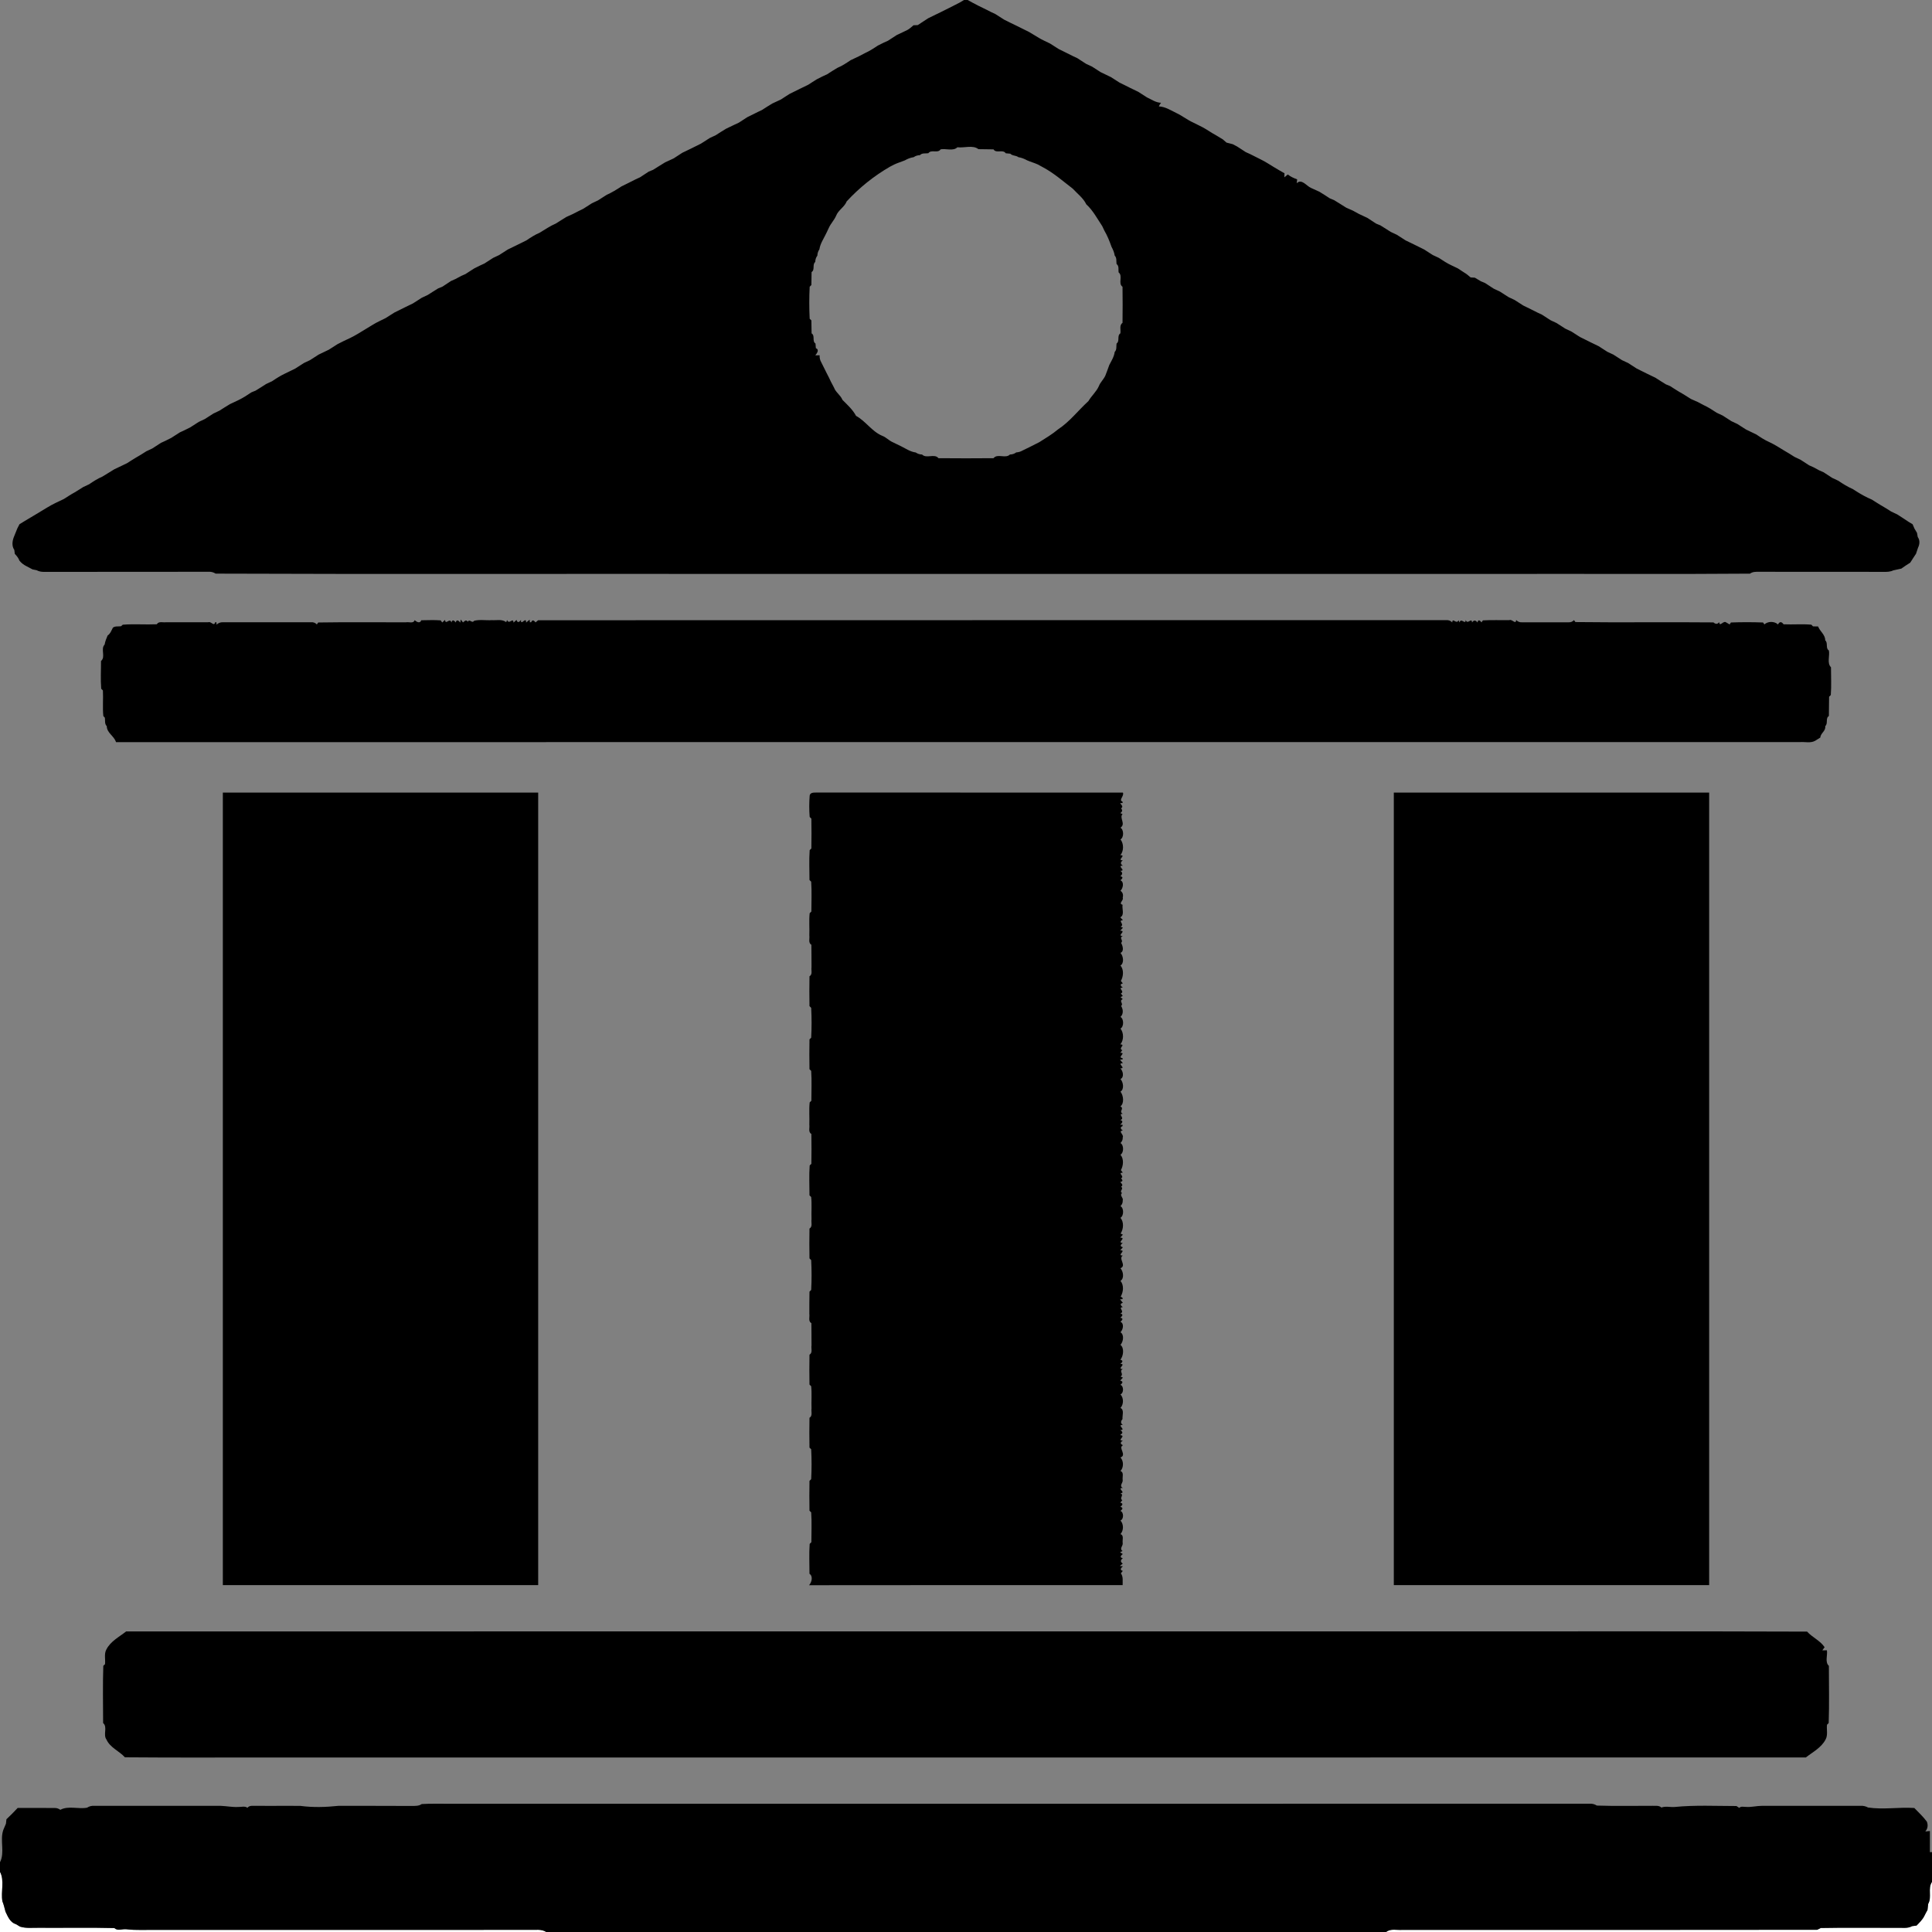 <?xml version="1.0" encoding="UTF-8" ?>
<!DOCTYPE svg PUBLIC "-//W3C//DTD SVG 1.1//EN" "http://www.w3.org/Graphics/SVG/1.1/DTD/svg11.dtd">
<svg width="919pt" height="919pt" viewBox="0 0 919 919" version="1.1" xmlns="http://www.w3.org/2000/svg">
<rect x="0" y="0" width="919" height="919" fill="#808080" stroke="none"/>
<g id="#ffffffff">
<path fill="#ffffff" opacity="1.00" d=" M 0.00 890.36 C 2.26 894.59 0.30 899.79 1.15 904.42 C 1.81 906.00 2.16 907.69 2.62 909.35 C 3.77 911.73 4.83 914.48 7.61 915.30 C 8.09 915.59 9.05 916.16 9.54 916.45 C 12.59 917.41 15.83 916.90 18.97 917.00 C 30.78 917.08 42.60 916.83 54.41 917.13 C 55.98 918.61 58.03 917.53 59.88 917.67 C 64.90 918.29 69.96 917.90 74.99 918.00 C 133.99 917.99 193.00 918.02 252.00 917.98 C 254.62 918.08 257.49 917.48 259.84 919.00 L 0.00 919.00 L 0.00 890.36 Z" />
<path fill="#ffffff" opacity="1.00" d=" M 917.20 905.59 C 919.06 902.38 916.86 898.30 919.00 895.16 L 919.00 919.00 L 659.36 919.00 C 661.55 917.24 664.49 918.21 667.06 917.99 C 732.83 917.99 798.67 918.05 864.40 917.94 C 864.82 917.73 865.65 917.31 866.07 917.10 C 878.05 916.86 890.06 917.05 902.06 917.02 C 904.55 916.88 907.27 917.50 909.57 916.21 C 910.09 916.14 911.13 916.02 911.64 915.95 C 913.01 914.56 914.44 913.18 915.33 911.42 C 915.81 910.43 916.32 909.47 916.86 908.52 C 916.96 907.53 917.07 906.55 917.20 905.59 Z" />
</g>
<g id="#000000ff">
<path fill="#000000" opacity="1.00" d=" M 458.56 0.00 L 460.29 0.00 C 460.86 0.31 462.00 0.93 462.57 1.25 C 463.51 1.74 464.45 2.24 465.40 2.73 C 466.75 3.38 468.11 4.05 469.46 4.72 C 469.95 4.97 470.94 5.48 471.43 5.73 C 471.93 5.96 472.93 6.43 473.43 6.66 C 474.82 7.53 476.18 8.46 477.59 9.32 C 478.53 9.79 479.47 10.26 480.42 10.74 C 481.47 11.25 482.52 11.77 483.59 12.27 C 484.92 12.96 486.25 13.63 487.61 14.27 C 490.75 15.68 493.47 17.85 496.59 19.31 C 497.53 19.77 498.49 20.23 499.45 20.69 C 500.83 21.55 502.18 22.47 503.58 23.32 C 504.52 23.78 505.47 24.25 506.42 24.72 C 507.75 25.38 509.09 26.04 510.42 26.72 C 510.92 26.95 511.91 27.41 512.41 27.64 C 513.80 28.52 515.16 29.45 516.56 30.33 C 517.52 30.78 518.48 31.23 519.45 31.68 C 520.83 32.54 522.17 33.47 523.55 34.32 C 525.19 35.11 526.82 35.90 528.46 36.69 C 529.84 37.54 531.18 38.47 532.57 39.32 C 533.52 39.78 534.48 40.26 535.45 40.73 C 535.94 40.98 536.91 41.47 537.40 41.72 C 538.75 42.37 540.09 43.03 541.45 43.68 C 542.83 44.54 544.19 45.46 545.58 46.33 C 547.75 47.32 549.80 48.83 552.28 48.89 C 551.83 49.42 551.48 49.99 551.24 50.61 C 554.24 50.75 556.79 52.39 559.41 53.69 C 562.26 54.99 564.70 57.00 567.56 58.29 C 568.50 58.76 569.45 59.23 570.40 59.70 C 572.56 60.71 574.58 62.01 576.60 63.29 C 578.32 64.22 579.95 65.30 581.65 66.29 C 582.09 66.67 582.97 67.44 583.42 67.83 C 584.42 68.05 585.42 68.31 586.42 68.60 C 586.93 68.87 587.94 69.41 588.45 69.68 C 589.84 70.53 591.17 71.48 592.56 72.35 C 593.06 72.58 594.07 73.03 594.58 73.26 C 596.17 74.09 597.78 74.90 599.41 75.69 C 601.85 76.84 604.07 78.37 606.39 79.75 C 607.93 80.63 609.42 81.59 611.00 82.42 C 610.99 82.89 610.96 83.85 610.94 84.33 C 611.35 83.99 612.17 83.32 612.58 82.99 C 613.88 84.07 615.45 84.73 617.03 85.33 C 616.97 85.79 616.87 86.71 616.81 87.16 C 619.16 84.86 621.40 88.40 623.53 89.35 C 624.90 89.98 626.26 90.62 627.65 91.23 C 629.33 92.23 630.94 93.32 632.59 94.37 C 633.09 94.58 634.10 94.99 634.60 95.20 C 636.55 96.35 638.42 97.61 640.36 98.79 C 641.45 99.26 642.53 99.76 643.63 100.24 C 644.53 100.74 645.44 101.24 646.36 101.74 C 647.72 102.37 649.08 103.02 650.45 103.66 C 651.83 104.54 653.17 105.48 654.56 106.36 C 655.07 106.57 656.11 106.99 656.62 107.20 C 658.28 108.21 659.90 109.29 661.56 110.32 C 662.51 110.77 663.47 111.22 664.43 111.67 C 665.82 112.54 667.17 113.47 668.57 114.33 C 669.91 114.98 671.24 115.63 672.59 116.28 C 674.19 117.10 675.82 117.90 677.45 118.69 C 678.83 119.54 680.16 120.46 681.54 121.32 C 682.49 121.76 683.45 122.21 684.42 122.66 C 686.40 123.99 688.41 125.29 690.59 126.30 C 691.52 126.76 692.47 127.21 693.43 127.65 C 694.44 128.30 695.44 128.97 696.46 129.64 C 697.60 130.26 698.53 131.14 699.54 131.97 C 700.04 132.00 701.03 132.05 701.53 132.08 C 702.48 132.65 703.44 133.22 704.41 133.79 C 704.92 134.00 705.93 134.43 706.43 134.64 C 707.81 135.52 709.15 136.45 710.55 137.33 C 711.51 137.77 712.47 138.22 713.45 138.68 C 714.82 139.54 716.17 140.46 717.56 141.32 C 718.51 141.77 719.47 142.22 720.44 142.68 C 721.83 143.54 723.17 144.47 724.58 145.33 C 726.20 146.11 727.83 146.91 729.45 147.72 C 729.94 147.98 730.93 148.48 731.43 148.73 C 731.93 148.96 732.93 149.42 733.43 149.65 C 734.82 150.53 736.17 151.46 737.57 152.33 C 738.51 152.78 739.47 153.22 740.43 153.67 C 741.81 154.54 743.16 155.46 744.56 156.32 C 745.51 156.77 746.48 157.23 747.45 157.68 C 748.83 158.54 750.17 159.46 751.56 160.31 C 752.51 160.78 753.47 161.25 754.43 161.73 C 754.92 161.97 755.90 162.47 756.39 162.71 C 757.74 163.36 759.09 164.02 760.45 164.68 C 761.83 165.54 763.17 166.46 764.56 167.33 C 765.51 167.77 766.46 168.22 767.42 168.67 C 768.80 169.53 770.15 170.46 771.55 171.32 C 772.51 171.77 773.47 172.22 774.44 172.67 C 775.82 173.53 777.16 174.46 778.56 175.32 C 780.17 176.09 781.78 176.89 783.38 177.72 C 784.73 178.36 786.08 179.02 787.45 179.68 C 789.10 180.71 790.71 181.81 792.40 182.81 C 792.91 183.02 793.93 183.44 794.44 183.65 C 795.82 184.52 797.17 185.45 798.59 186.28 C 800.56 187.35 802.42 188.61 804.34 189.78 C 805.44 190.26 806.53 190.76 807.64 191.25 C 808.54 191.74 809.46 192.22 810.38 192.70 C 812.56 193.70 814.58 195.00 816.58 196.33 C 817.53 196.78 818.48 197.23 819.45 197.68 C 820.83 198.54 822.16 199.46 823.55 200.32 C 824.50 200.77 825.45 201.22 826.41 201.67 C 827.80 202.53 829.16 203.46 830.57 204.33 C 832.18 205.11 833.80 205.88 835.42 206.66 C 837.40 208.00 839.41 209.32 841.61 210.29 C 844.05 211.42 846.32 212.87 848.61 214.28 C 850.31 215.21 851.92 216.29 853.58 217.32 C 854.51 217.77 855.45 218.21 856.41 218.66 C 857.80 219.53 859.16 220.47 860.57 221.35 C 861.07 221.57 862.08 222.02 862.58 222.24 C 863.52 222.75 864.47 223.26 865.43 223.77 C 865.93 223.99 866.94 224.43 867.44 224.65 C 868.82 225.52 870.16 226.46 871.55 227.33 C 872.50 227.77 873.46 228.22 874.42 228.67 C 876.64 230.19 878.95 231.59 881.42 232.69 C 883.67 234.17 885.98 235.58 888.42 236.75 C 888.92 236.98 889.92 237.43 890.42 237.66 C 891.82 238.53 893.19 239.46 894.63 240.30 C 896.33 241.23 897.94 242.30 899.59 243.33 C 900.53 243.78 901.48 244.23 902.44 244.68 C 903.81 245.52 905.14 246.44 906.51 247.32 C 907.55 248.03 908.63 248.74 909.76 249.36 C 909.99 249.87 910.43 250.91 910.66 251.43 C 910.96 251.93 911.56 252.95 911.86 253.46 C 911.95 253.96 912.13 254.95 912.22 255.45 C 913.33 256.96 913.16 258.92 912.36 260.52 C 912.03 261.48 911.71 262.44 911.40 263.40 C 910.48 264.82 909.52 266.20 908.65 267.64 C 907.19 268.52 905.79 269.50 904.41 270.47 C 903.13 270.77 901.85 271.04 900.58 271.31 C 899.14 272.02 897.51 272.04 895.96 272.03 C 876.32 271.93 856.69 272.07 837.05 271.97 C 835.45 271.98 833.77 271.86 832.41 272.87 C 793.96 273.18 755.50 272.91 717.04 273.00 C 594.05 273.00 471.06 273.00 348.06 273.00 C 266.24 272.91 184.41 273.18 102.59 272.86 C 101.50 272.18 100.31 271.88 99.03 271.98 C 74.01 272.05 48.98 271.95 23.96 272.03 C 21.78 271.94 19.43 272.37 17.45 271.24 C 16.95 271.14 15.96 270.94 15.46 270.84 C 14.50 270.32 13.54 269.80 12.57 269.31 C 11.29 268.68 10.14 267.81 9.25 266.69 C 8.80 265.44 7.96 264.42 7.06 263.49 C 7.00 263.01 6.87 262.06 6.80 261.58 C 5.55 259.76 5.82 257.43 6.58 255.48 C 7.12 254.09 7.68 252.71 8.25 251.34 C 8.50 250.84 9.02 249.84 9.28 249.34 C 10.74 248.49 12.15 247.56 13.62 246.72 C 15.31 245.77 16.93 244.70 18.61 243.73 C 21.19 242.21 23.69 240.55 26.40 239.25 C 27.74 238.63 29.08 237.98 30.41 237.34 C 32.07 236.29 33.69 235.20 35.41 234.27 C 36.83 233.45 38.18 232.54 39.57 231.68 C 40.52 231.23 41.47 230.78 42.42 230.34 C 44.41 228.99 46.42 227.67 48.64 226.74 C 50.58 225.63 52.43 224.37 54.35 223.24 C 55.73 222.61 57.10 221.95 58.46 221.28 C 58.94 221.05 59.91 220.58 60.39 220.35 C 61.79 219.48 63.16 218.55 64.59 217.72 C 66.31 216.79 67.94 215.70 69.60 214.66 C 70.55 214.21 71.50 213.76 72.46 213.32 C 73.85 212.45 75.20 211.51 76.59 210.64 C 77.08 210.42 78.07 209.97 78.56 209.74 C 79.52 209.26 80.47 208.78 81.43 208.31 C 82.84 207.45 84.19 206.51 85.59 205.65 C 86.09 205.42 87.08 204.97 87.57 204.74 C 88.53 204.26 89.48 203.78 90.45 203.31 C 91.83 202.46 93.18 201.53 94.56 200.68 C 95.52 200.22 96.48 199.77 97.44 199.32 C 98.83 198.46 100.18 197.53 101.58 196.67 C 102.52 196.22 103.47 195.77 104.41 195.33 C 106.07 194.29 107.69 193.21 109.38 192.23 C 110.74 191.61 112.08 190.96 113.43 190.32 C 115.59 189.28 117.60 187.98 119.58 186.63 C 120.08 186.42 121.10 186.01 121.61 185.80 C 123.30 184.80 124.93 183.70 126.59 182.66 C 127.54 182.22 128.48 181.77 129.43 181.33 C 131.41 179.99 133.43 178.70 135.60 177.68 C 136.09 177.44 137.07 176.97 137.55 176.74 C 138.52 176.25 139.48 175.78 140.46 175.31 C 141.84 174.46 143.17 173.54 144.55 172.68 C 145.50 172.23 146.46 171.78 147.42 171.33 C 148.82 170.47 150.17 169.53 151.57 168.67 C 153.19 167.89 154.81 167.11 156.43 166.33 C 157.83 165.46 159.18 164.54 160.59 163.68 C 161.53 163.21 162.48 162.73 163.42 162.25 C 164.49 161.75 165.54 161.24 166.61 160.75 C 169.03 159.56 171.32 158.15 173.61 156.73 C 175.94 155.39 178.14 153.83 180.59 152.70 C 181.53 152.24 182.48 151.78 183.42 151.32 C 184.81 150.46 186.16 149.54 187.56 148.69 C 188.52 148.22 189.48 147.75 190.44 147.27 C 190.93 147.02 191.92 146.53 192.41 146.28 C 193.75 145.63 195.09 144.97 196.43 144.33 C 197.82 143.46 199.17 142.54 200.57 141.67 C 201.52 141.22 202.47 140.78 203.42 140.33 C 205.08 139.30 206.71 138.21 208.39 137.20 C 208.89 137.00 209.91 136.58 210.42 136.38 C 211.80 135.48 213.16 134.54 214.55 133.65 C 215.05 133.43 216.06 132.98 216.56 132.76 C 217.52 132.25 218.48 131.74 219.44 131.23 C 219.93 131.01 220.93 130.57 221.43 130.35 C 222.82 129.48 224.17 128.54 225.57 127.68 C 226.53 127.21 227.48 126.73 228.44 126.25 C 228.93 126.03 229.92 125.58 230.41 125.35 C 231.81 124.48 233.17 123.54 234.57 122.67 C 235.52 122.22 236.47 121.78 237.42 121.33 C 238.81 120.46 240.16 119.54 241.55 118.68 C 242.89 118.03 244.22 117.37 245.57 116.73 C 247.17 115.91 248.79 115.12 250.42 114.33 C 252.41 112.99 254.42 111.67 256.64 110.74 C 259.20 109.21 261.66 107.50 264.41 106.32 C 266.08 105.30 267.71 104.21 269.39 103.21 C 270.46 102.73 271.52 102.23 272.59 101.75 C 274.19 100.90 275.81 100.10 277.45 99.31 C 278.84 98.46 280.19 97.53 281.58 96.67 C 282.53 96.22 283.49 95.77 284.45 95.32 C 285.83 94.46 287.17 93.54 288.57 92.69 C 291.04 91.58 293.34 90.17 295.59 88.68 C 296.53 88.21 297.48 87.74 298.43 87.28 C 299.75 86.62 301.08 85.96 302.40 85.28 C 302.91 85.05 303.93 84.58 304.43 84.35 C 305.82 83.47 307.17 82.52 308.56 81.64 C 309.08 81.43 310.11 81.00 310.63 80.79 C 312.55 79.63 314.42 78.38 316.35 77.24 C 317.72 76.62 319.08 75.98 320.45 75.34 C 321.83 74.46 323.17 73.53 324.56 72.67 C 325.90 72.02 327.24 71.37 328.59 70.73 C 330.18 69.90 331.79 69.11 333.41 68.33 C 334.81 67.47 336.17 66.54 337.57 65.67 C 338.52 65.22 339.48 64.77 340.45 64.32 C 342.08 63.29 343.68 62.21 345.36 61.24 C 346.73 60.61 348.10 59.95 349.46 59.27 C 349.96 59.04 350.95 58.57 351.45 58.34 C 352.83 57.47 354.17 56.54 355.56 55.68 C 356.52 55.21 357.48 54.74 358.45 54.27 C 358.94 54.02 359.94 53.52 360.44 53.27 C 360.92 53.04 361.90 52.59 362.38 52.36 C 364.04 51.32 365.67 50.22 367.37 49.23 C 368.73 48.62 370.08 47.98 371.44 47.34 C 372.83 46.46 374.17 45.53 375.57 44.68 C 377.20 43.89 378.81 43.10 380.42 42.27 C 381.75 41.63 383.07 40.98 384.41 40.34 C 385.80 39.47 387.16 38.54 388.57 37.69 C 389.51 37.22 390.45 36.74 391.40 36.27 C 391.90 36.04 392.91 35.58 393.42 35.35 C 395.06 34.31 396.66 33.22 398.36 32.26 C 400.58 31.34 402.59 30.01 404.57 28.66 C 405.92 28.01 407.27 27.37 408.63 26.73 C 409.55 26.24 410.47 25.77 411.39 25.29 C 413.57 24.31 415.58 23.01 417.56 21.68 C 418.51 21.21 419.46 20.74 420.42 20.26 C 420.92 20.03 421.93 19.58 422.43 19.35 C 423.81 18.48 425.16 17.54 426.55 16.67 C 428.17 15.89 429.78 15.11 431.43 14.36 C 432.59 13.76 433.54 12.87 434.54 12.02 C 435.05 12.00 436.06 11.96 436.56 11.94 C 438.23 10.85 439.86 9.72 441.56 8.66 C 443.58 7.71 445.58 6.71 447.59 5.72 C 448.91 5.05 450.24 4.38 451.58 3.73 C 452.52 3.25 453.47 2.77 454.42 2.29 C 455.83 1.60 457.23 0.86 458.56 0.00 M 455.41 70.05 C 453.39 72.04 450.00 70.54 447.42 71.04 C 446.11 73.11 442.97 70.92 441.59 72.88 C 440.24 73.09 438.61 72.66 437.59 73.80 C 436.47 73.83 435.47 74.15 434.60 74.77 C 433.08 74.97 431.69 75.56 430.38 76.30 C 428.72 76.99 426.98 77.47 425.36 78.25 C 424.86 78.51 423.86 79.02 423.36 79.28 C 415.68 83.72 408.77 89.27 402.75 95.79 C 401.67 98.54 398.75 99.90 397.71 102.64 C 396.83 104.71 395.19 106.30 394.27 108.35 C 393.67 109.72 392.99 111.05 392.31 112.38 C 392.05 112.87 391.53 113.87 391.27 114.37 C 390.57 115.71 389.98 117.09 389.77 118.59 C 389.15 119.48 388.83 120.48 388.80 121.59 C 388.15 122.46 387.81 123.47 387.80 124.60 C 386.27 125.83 387.78 128.33 386.05 129.41 C 385.99 131.47 386.00 133.53 385.95 135.59 L 385.14 136.39 C 384.89 141.44 384.89 146.56 385.14 151.61 L 385.95 152.41 C 386.00 154.46 385.99 156.52 386.05 158.58 C 387.84 159.66 386.17 162.29 387.91 163.41 C 387.95 163.95 388.04 165.05 388.08 165.60 C 389.92 166.38 388.55 168.07 387.84 169.04 C 388.35 169.03 389.37 169.00 389.88 168.99 C 389.80 170.23 390.07 171.37 390.69 172.40 C 391.58 174.13 392.44 175.88 393.30 177.64 C 394.00 178.95 394.66 180.29 395.28 181.64 C 395.76 182.54 396.23 183.45 396.71 184.35 C 397.52 186.65 399.82 187.90 400.72 190.19 C 403.08 192.58 405.61 194.81 407.19 197.81 C 411.83 200.34 414.67 205.20 419.64 207.30 C 421.50 207.97 422.81 209.55 424.62 210.33 C 425.96 210.98 427.29 211.65 428.65 212.29 C 430.90 213.40 433.04 214.91 435.59 215.23 C 436.47 215.84 437.47 216.17 438.60 216.20 C 440.67 218.33 444.52 215.58 446.41 217.95 C 455.13 218.03 463.86 218.03 472.59 217.95 C 474.48 215.58 478.32 218.32 480.40 216.20 C 481.53 216.18 482.53 215.85 483.40 215.20 C 484.48 215.14 485.48 214.84 486.39 214.30 C 487.46 213.75 488.54 213.22 489.64 212.72 C 491.20 211.89 492.78 211.09 494.38 210.32 C 497.40 208.42 500.52 206.55 503.27 204.25 C 508.80 200.63 512.88 195.22 517.75 190.77 C 519.20 188.25 521.53 186.34 522.71 183.64 C 523.41 181.80 524.98 180.48 525.78 178.67 C 526.48 177.01 527.03 175.29 527.66 173.61 C 528.70 171.62 529.94 169.68 530.23 167.41 C 531.31 166.35 530.92 164.75 531.12 163.41 C 532.78 162.26 531.20 159.70 532.92 158.58 C 533.24 156.94 532.29 154.69 533.95 153.59 C 534.03 147.87 534.03 142.14 533.95 136.41 C 531.68 134.84 534.27 131.25 532.11 129.59 C 531.87 128.25 532.43 126.52 531.12 125.59 C 530.92 124.24 531.30 122.65 530.24 121.58 C 530.01 120.08 529.43 118.70 528.71 117.38 C 527.78 114.71 526.73 112.08 525.29 109.64 C 525.05 109.13 524.57 108.11 524.33 107.60 C 521.95 104.03 519.92 100.12 516.72 97.19 C 515.27 94.16 512.49 92.17 510.28 89.74 C 505.75 86.28 501.44 82.45 496.35 79.70 C 495.44 79.23 494.54 78.74 493.66 78.23 C 492.02 77.47 490.26 77.02 488.62 76.29 C 487.29 75.56 485.90 74.99 484.41 74.76 C 483.27 73.85 481.59 74.21 480.59 73.11 C 480.04 73.06 478.95 72.96 478.40 72.91 C 477.06 70.87 473.87 73.15 472.59 71.05 C 470.20 70.98 467.80 71.02 465.41 70.95 C 462.76 68.85 458.64 70.47 455.41 70.05 Z" />
<path fill="#000000" opacity="1.00" d=" M 197.26 294.96 C 198.05 295.80 199.80 296.79 200.39 295.04 C 203.47 295.03 206.57 294.84 209.65 295.10 L 210.34 296.10 C 210.68 295.79 211.37 295.17 211.71 294.86 C 211.92 297.58 213.92 293.56 214.77 296.11 C 215.09 294.78 215.76 294.78 216.78 296.10 C 217.12 294.78 217.84 294.81 218.94 296.16 L 219.14 294.68 C 219.41 295.02 219.97 295.72 220.25 296.07 C 220.95 295.54 221.63 294.50 222.50 295.73 C 223.48 294.19 224.50 296.77 225.53 295.29 C 228.24 294.60 231.17 295.18 233.96 294.99 C 236.26 295.14 238.81 294.41 240.79 295.95 L 241.21 294.93 C 242.18 297.37 244.09 293.41 244.27 296.15 C 244.63 295.83 245.34 295.19 245.70 294.87 C 246.09 296.21 246.80 296.22 247.82 294.88 C 247.61 298.08 250.37 292.90 250.25 296.14 C 250.67 295.80 251.52 295.11 251.94 294.77 L 252.05 296.02 L 252.69 295.95 C 253.14 294.80 253.82 294.84 254.72 296.06 C 255.04 295.80 255.68 295.28 256.00 295.03 C 399.99 294.96 543.97 295.03 687.96 294.99 C 689.06 294.89 690.01 295.26 690.80 296.08 C 690.90 293.49 692.79 297.26 693.79 295.03 L 694.23 296.10 C 695.05 293.57 697.08 297.54 697.20 294.90 C 698.03 297.42 700.08 293.45 700.22 296.12 C 701.02 294.85 701.91 294.95 702.81 296.10 C 703.06 294.77 703.70 294.76 704.72 296.05 L 705.36 295.10 C 709.54 294.85 713.76 295.05 717.96 294.99 C 719.19 294.30 721.04 297.34 721.20 294.92 C 721.97 295.72 722.90 296.09 724.00 296.01 C 731.37 296.00 738.73 296.00 746.10 296.01 C 747.11 296.08 747.99 295.73 748.72 294.97 L 749.37 295.90 C 771.24 296.18 793.15 295.84 815.04 296.06 C 816.01 296.91 816.98 297.04 817.78 295.91 C 817.96 298.44 819.66 295.20 820.93 295.97 C 821.38 296.23 822.28 296.77 822.73 297.03 L 823.36 296.10 C 828.44 295.91 833.55 295.92 838.64 296.10 L 839.27 297.02 C 840.97 295.46 844.04 295.43 845.74 297.04 C 846.49 295.62 847.38 295.59 848.40 296.96 C 852.80 297.16 857.22 296.75 861.61 297.14 L 862.40 297.95 C 863.00 297.96 864.21 297.98 864.81 297.99 C 865.72 300.36 868.23 301.89 868.21 304.59 C 869.68 305.85 868.22 308.33 869.95 309.41 C 870.46 311.99 868.94 315.40 870.95 317.41 C 870.94 321.81 871.20 326.23 870.86 330.61 L 870.05 331.41 C 869.95 334.47 870.04 337.53 869.95 340.59 C 868.20 341.66 869.69 344.15 868.21 345.41 C 868.56 347.74 866.01 348.69 865.86 350.84 C 865.04 351.35 864.23 351.85 863.42 352.37 C 861.18 353.63 858.45 352.77 856.02 353.00 C 589.07 353.01 322.13 352.97 55.18 353.02 C 54.29 350.06 50.79 348.63 50.79 345.41 C 49.67 344.36 50.08 342.75 49.89 341.41 L 49.15 340.60 C 48.74 336.56 49.17 332.47 48.95 328.42 L 48.14 327.60 C 47.79 323.22 48.07 318.80 48.05 314.41 C 50.40 312.52 47.71 308.71 49.77 306.60 C 50.03 305.09 50.58 303.68 51.19 302.30 C 52.50 301.42 52.98 299.91 53.69 298.59 C 54.77 297.68 56.30 298.10 57.59 297.88 L 58.40 297.15 C 63.78 296.74 69.20 297.18 74.59 296.95 C 75.50 295.36 77.53 296.21 78.97 295.98 C 85.67 296.04 92.37 295.97 99.07 296.00 C 100.30 295.36 101.86 298.19 102.30 296.04 L 102.96 295.98 L 103.01 297.15 C 103.85 296.33 104.85 295.95 105.98 295.99 C 119.99 296.00 133.99 296.00 147.99 295.99 C 149.06 295.90 149.97 296.24 150.72 297.03 L 151.37 296.10 C 165.25 295.87 179.15 296.05 193.05 296.02 C 194.41 295.70 196.69 296.80 197.26 294.96 Z" />
<path fill="#000000" opacity="1.00" d=" M 106.00 377.00 C 156.00 377.00 206.00 377.00 256.00 377.00 C 256.00 502.67 256.00 628.33 256.00 754.00 C 206.00 754.00 156.00 754.00 106.00 754.00 C 106.00 628.33 106.00 502.67 106.00 377.00 Z" />
<path fill="#000000" opacity="1.00" d=" M 385.14 378.45 C 385.45 376.61 387.74 377.10 389.04 376.98 C 437.40 377.03 485.76 376.98 534.12 377.00 C 534.94 378.52 531.90 380.61 533.95 381.32 L 534.02 381.96 L 532.84 382.01 C 533.23 382.82 534.61 383.60 533.26 384.52 C 534.03 385.35 533.91 386.10 532.90 386.77 L 533.97 387.22 C 532.26 389.07 535.68 391.88 532.98 393.72 C 534.61 394.63 534.67 398.37 532.98 399.28 C 534.60 401.28 534.60 404.81 532.93 406.80 C 535.98 406.72 530.99 409.29 534.09 409.21 C 532.96 410.10 532.84 410.96 534.12 411.78 C 530.94 411.69 536.03 414.28 532.89 414.22 C 534.15 415.03 534.01 415.93 532.90 416.81 C 534.22 417.06 534.24 417.69 532.95 418.71 C 534.84 419.54 534.22 422.50 532.98 423.72 C 534.05 424.46 534.40 425.57 534.05 427.05 C 534.62 428.30 531.81 429.79 533.98 430.36 C 533.61 432.27 535.05 435.26 532.90 436.34 C 533.22 436.69 533.84 437.38 534.15 437.72 C 531.42 437.88 535.27 439.77 533.03 440.79 L 534.15 441.28 C 533.82 441.64 533.18 442.36 532.86 442.72 C 536.09 442.70 530.95 445.26 534.10 445.22 C 532.01 446.18 534.64 447.24 533.28 448.51 C 534.04 449.85 534.85 452.51 532.97 453.27 C 534.35 454.75 534.83 458.14 532.98 459.27 C 534.67 461.24 534.38 464.47 533.17 466.62 C 533.41 466.92 533.87 467.50 534.11 467.79 C 532.77 468.08 532.77 468.75 534.09 469.78 C 531.27 469.86 535.35 471.61 533.16 472.54 C 533.39 472.84 533.84 473.45 534.07 473.75 L 533.01 474.30 C 533.28 474.54 533.80 475.02 534.07 475.26 C 532.04 476.19 534.65 477.35 533.28 478.51 C 534.30 480.09 534.47 482.36 532.98 483.73 C 534.63 484.61 534.66 488.39 532.98 489.27 C 534.60 491.27 534.60 494.79 532.93 496.78 C 535.69 496.90 531.64 498.61 533.83 499.54 C 533.60 499.86 533.14 500.49 532.91 500.81 C 535.94 500.70 531.21 503.03 533.95 503.31 L 534.02 503.95 L 532.77 504.06 C 533.11 504.49 533.80 505.33 534.14 505.75 C 530.91 505.63 536.00 508.27 532.93 508.19 C 534.19 509.42 534.87 512.38 532.98 513.28 C 534.34 514.76 534.84 518.13 532.98 519.28 C 534.42 521.03 534.84 524.91 532.95 526.27 C 535.04 527.39 531.93 528.68 534.10 529.81 C 531.45 529.87 535.42 531.96 532.89 532.78 C 534.20 533.13 534.18 533.86 532.83 534.98 L 534.02 535.03 L 533.95 535.69 C 532.80 536.15 532.85 536.85 534.09 537.77 C 531.60 537.98 534.74 539.74 534.06 541.01 C 534.11 542.06 533.75 542.96 532.98 543.72 C 534.64 544.63 534.62 548.37 532.98 549.28 C 534.66 551.24 534.37 554.45 533.18 556.61 C 533.41 556.90 533.86 557.49 534.09 557.79 C 531.31 557.86 535.22 559.53 533.24 560.51 C 534.21 561.44 534.10 562.01 532.91 562.22 C 533.36 562.93 534.57 563.67 533.26 564.51 C 534.81 565.49 532.20 566.50 533.73 567.51 C 532.37 568.69 534.52 569.72 534.05 571.04 C 534.11 572.07 533.75 572.97 532.98 573.73 C 534.67 574.61 534.61 578.37 532.97 579.28 C 534.70 581.29 534.42 584.64 533.05 586.78 L 534.14 587.29 C 533.82 587.65 533.18 588.36 532.86 588.71 C 536.08 588.74 530.97 591.18 534.09 591.24 C 532.75 592.25 532.77 592.93 534.14 593.27 C 533.82 593.64 533.17 594.38 532.85 594.75 C 536.10 594.63 530.97 597.24 534.10 597.23 C 531.76 598.67 536.11 602.00 532.97 603.27 C 534.33 604.74 534.86 608.15 532.98 609.27 C 534.70 611.29 534.38 614.59 533.08 616.76 L 533.94 617.32 L 534.02 617.94 L 532.77 618.07 C 533.11 618.48 533.79 619.31 534.12 619.72 C 532.78 620.08 532.76 620.76 534.09 621.76 C 531.50 621.99 535.35 623.84 532.91 624.80 C 534.21 625.09 534.21 625.76 532.89 626.81 C 534.22 627.05 534.24 627.68 532.95 628.72 C 534.85 629.52 534.22 632.51 532.98 633.72 C 534.85 634.84 534.34 638.24 532.98 639.72 C 534.86 641.16 534.40 645.02 532.93 646.79 C 534.21 647.11 534.20 647.77 532.91 648.77 C 536.01 648.73 530.99 651.25 534.08 651.20 C 532.06 652.29 534.82 653.55 533.04 654.78 L 534.14 655.29 C 533.82 655.65 533.18 656.36 532.85 656.71 C 534.21 657.05 534.24 657.72 532.94 658.72 C 534.61 659.27 534.59 662.64 532.98 663.28 C 534.56 664.97 534.54 668.01 532.98 669.72 C 534.90 670.64 533.77 673.31 533.95 675.00 C 533.12 676.00 532.92 676.98 534.10 677.79 C 530.97 677.70 536.02 680.29 532.90 680.22 C 534.14 681.14 534.19 681.83 533.04 682.29 L 533.04 682.69 C 535.80 682.94 531.01 685.33 534.11 685.19 C 532.86 686.10 532.81 686.81 533.96 687.31 L 533.96 687.69 C 531.88 688.54 536.12 692.23 532.98 693.27 C 534.53 694.97 534.56 698.02 532.98 699.73 C 534.75 700.34 533.80 702.56 534.03 703.94 C 534.29 705.40 532.16 706.72 534.10 707.79 C 530.96 707.71 536.00 710.21 532.92 710.23 C 534.99 711.24 532.21 712.41 533.83 713.61 C 533.60 713.90 533.14 714.49 532.91 714.78 C 534.21 715.09 534.21 715.76 532.90 716.77 C 534.21 717.08 534.23 717.72 532.95 718.71 C 534.60 719.27 534.61 722.68 532.97 723.26 C 534.55 724.96 534.54 728.01 532.98 729.73 C 534.77 730.34 533.79 732.57 534.03 733.96 C 534.31 735.36 532.30 736.57 533.96 737.76 L 532.77 738.39 C 533.10 738.59 533.76 739.01 534.09 739.21 C 532.76 740.27 532.77 740.92 534.10 741.18 C 533.02 742.05 532.78 742.93 534.07 743.75 C 533.72 744.03 533.02 744.59 532.68 744.88 L 534.16 745.05 C 532.81 746.13 532.79 746.85 534.09 747.22 C 533.87 747.51 533.41 748.09 533.18 748.39 C 534.38 750.03 533.94 752.09 534.02 754.00 C 484.30 754.02 434.58 753.95 384.85 754.04 C 386.11 752.62 386.86 749.85 385.05 748.59 C 385.06 743.86 384.80 739.11 385.14 734.40 L 385.95 733.58 C 385.94 728.85 386.20 724.10 385.86 719.39 L 385.05 718.59 C 384.97 713.86 384.97 709.13 385.05 704.41 L 385.86 703.61 C 386.11 698.89 386.10 694.10 385.86 689.38 L 385.05 688.60 C 384.97 683.87 384.96 679.14 385.05 674.41 C 386.63 673.49 385.79 671.46 386.02 670.01 C 385.89 666.47 386.22 662.90 385.86 659.39 L 385.05 658.60 C 384.97 653.86 384.97 649.13 385.05 644.40 C 386.65 643.49 385.77 641.42 386.02 639.98 C 385.97 636.45 386.04 632.92 385.95 629.40 C 384.33 628.49 385.23 626.40 384.98 624.95 C 385.02 621.44 384.95 617.92 385.05 614.41 L 385.86 613.60 C 386.12 608.88 386.10 604.10 385.86 599.39 L 385.05 598.59 C 384.97 593.86 384.96 589.14 385.05 584.41 C 386.63 583.48 385.78 581.44 386.02 579.99 C 385.89 576.45 386.22 572.90 385.86 569.39 L 385.05 568.59 C 385.05 563.86 384.80 559.10 385.14 554.39 L 385.95 553.60 C 386.03 548.87 386.03 544.13 385.95 539.41 C 384.35 538.50 385.21 536.46 384.98 535.02 C 385.11 531.48 384.77 527.91 385.14 524.39 L 385.95 523.59 C 385.94 518.85 386.19 514.10 385.86 509.38 L 385.05 508.60 C 384.96 503.86 384.97 499.13 385.05 494.41 L 385.86 493.61 C 386.11 488.89 386.11 484.11 385.86 479.39 L 385.05 478.59 C 384.97 473.86 384.97 469.13 385.05 464.40 C 386.63 463.51 385.78 461.49 386.02 460.07 C 385.97 456.51 386.04 452.96 385.95 449.41 C 384.35 448.49 385.21 446.44 384.98 444.99 C 385.11 441.46 384.77 437.90 385.14 434.39 L 385.95 433.59 C 385.95 428.86 386.19 424.10 385.86 419.39 L 385.05 418.59 C 385.05 413.86 384.80 409.10 385.14 404.39 L 385.95 403.59 C 386.03 398.86 386.03 394.13 385.95 389.41 L 385.14 388.61 C 384.87 385.24 384.88 381.82 385.14 378.45 Z" />
<path fill="#000000" opacity="1.00" d=" M 663.00 377.00 C 713.00 377.00 763.00 377.00 813.00 377.00 C 813.00 502.67 813.00 628.33 813.00 754.00 C 763.00 754.00 713.00 754.00 663.00 754.00 C 663.00 628.33 663.00 502.67 663.00 377.00 Z" />
<path fill="#000000" opacity="1.00" d=" M 50.62 784.57 C 52.61 780.68 56.82 778.54 59.99 776.04 C 260.98 775.95 461.99 776.03 662.98 776.00 C 728.51 776.07 794.05 775.86 859.58 776.11 C 862.10 778.89 865.79 780.34 867.92 783.54 C 867.64 783.92 867.09 784.66 866.82 785.03 C 867.37 785.03 868.46 785.01 869.01 785.00 C 869.40 787.38 867.97 790.59 869.95 792.41 C 869.96 801.46 870.17 810.55 869.86 819.60 L 869.05 820.42 C 868.78 822.73 869.57 825.30 868.38 827.43 C 866.39 831.31 862.18 833.46 859.01 835.96 C 618.67 836.05 378.33 835.97 137.99 836.00 C 111.80 835.93 85.60 836.14 59.42 835.90 C 56.68 832.85 52.39 831.37 50.63 827.42 C 48.91 825.12 51.31 821.50 49.05 819.60 C 49.04 810.53 48.83 801.43 49.14 792.38 L 49.96 791.60 C 50.21 789.27 49.42 786.70 50.62 784.57 Z" />
<path fill="#000000" opacity="1.00" d=" M 200.59 858.14 C 205.06 857.86 209.54 858.04 214.01 858.00 C 394.68 857.98 575.35 858.03 756.01 857.98 C 757.30 857.87 758.49 858.17 759.59 858.86 C 768.39 859.16 777.21 858.95 786.02 858.97 C 787.44 859.05 789.11 858.68 790.28 859.80 C 792.29 859.02 794.49 859.70 796.60 859.53 C 806.36 858.56 816.20 859.08 825.99 859.08 C 826.32 859.30 826.97 859.74 827.30 859.96 C 828.18 859.07 829.46 859.52 830.56 859.50 C 833.07 859.69 835.52 859.00 838.03 858.99 C 853.68 859.00 869.34 859.02 885.00 858.98 C 886.26 858.90 887.45 859.17 888.58 859.78 C 895.88 860.87 903.23 859.53 910.59 860.01 C 912.63 862.12 914.80 864.13 916.56 866.51 C 917.19 868.17 917.00 869.80 915.83 871.18 C 916.37 871.13 917.46 871.01 918.00 870.96 C 918.00 874.30 917.99 877.66 918.00 881.02 L 919.00 881.00 L 919.00 895.16 C 916.86 898.30 919.06 902.38 917.20 905.59 C 917.07 906.55 916.96 907.53 916.86 908.52 C 916.32 909.47 915.81 910.43 915.33 911.42 C 914.44 913.18 913.01 914.56 911.64 915.95 C 911.13 916.02 910.09 916.14 909.57 916.21 C 907.27 917.50 904.55 916.88 902.06 917.02 C 890.06 917.05 878.05 916.86 866.07 917.10 C 865.65 917.31 864.82 917.73 864.40 917.94 C 798.67 918.05 732.83 917.99 667.06 917.99 C 664.49 918.21 661.55 917.24 659.36 919.00 L 259.84 919.00 C 257.49 917.48 254.62 918.08 252.00 917.98 C 193.00 918.02 133.99 917.99 74.99 918.00 C 69.96 917.90 64.90 918.29 59.88 917.67 C 58.03 917.53 55.98 918.61 54.41 917.13 C 42.60 916.83 30.78 917.08 18.97 917.00 C 15.83 916.90 12.59 917.41 9.54 916.45 C 9.05 916.16 8.09 915.59 7.61 915.30 C 4.83 914.48 3.77 911.73 2.62 909.35 C 2.16 907.69 1.81 906.00 1.15 904.42 C 0.30 899.79 2.26 894.59 0.00 890.36 L 0.00 885.83 C 2.42 881.06 -0.16 875.42 1.57 870.45 C 1.98 869.44 2.40 868.45 2.83 867.47 C 2.89 866.94 3.00 865.89 3.06 865.37 C 4.90 863.63 6.68 861.85 8.40 860.00 C 14.28 860.04 20.16 859.93 26.03 860.01 C 27.00 860.01 27.89 860.29 28.69 860.88 C 32.47 858.83 37.25 860.64 41.41 859.87 C 42.50 859.17 43.69 858.87 44.98 858.98 C 64.98 859.02 84.98 859.00 104.98 858.99 C 107.79 859.09 110.58 859.69 113.41 859.52 C 114.83 859.58 116.45 858.97 117.70 859.92 C 118.75 858.56 120.58 859.11 122.03 858.97 C 129.01 859.07 135.98 858.92 142.96 859.02 C 148.93 859.82 155.00 859.62 160.98 858.99 C 172.67 859.02 184.37 858.96 196.07 859.04 C 197.61 859.01 199.26 859.10 200.59 858.14 Z" />
</g>
</svg>
